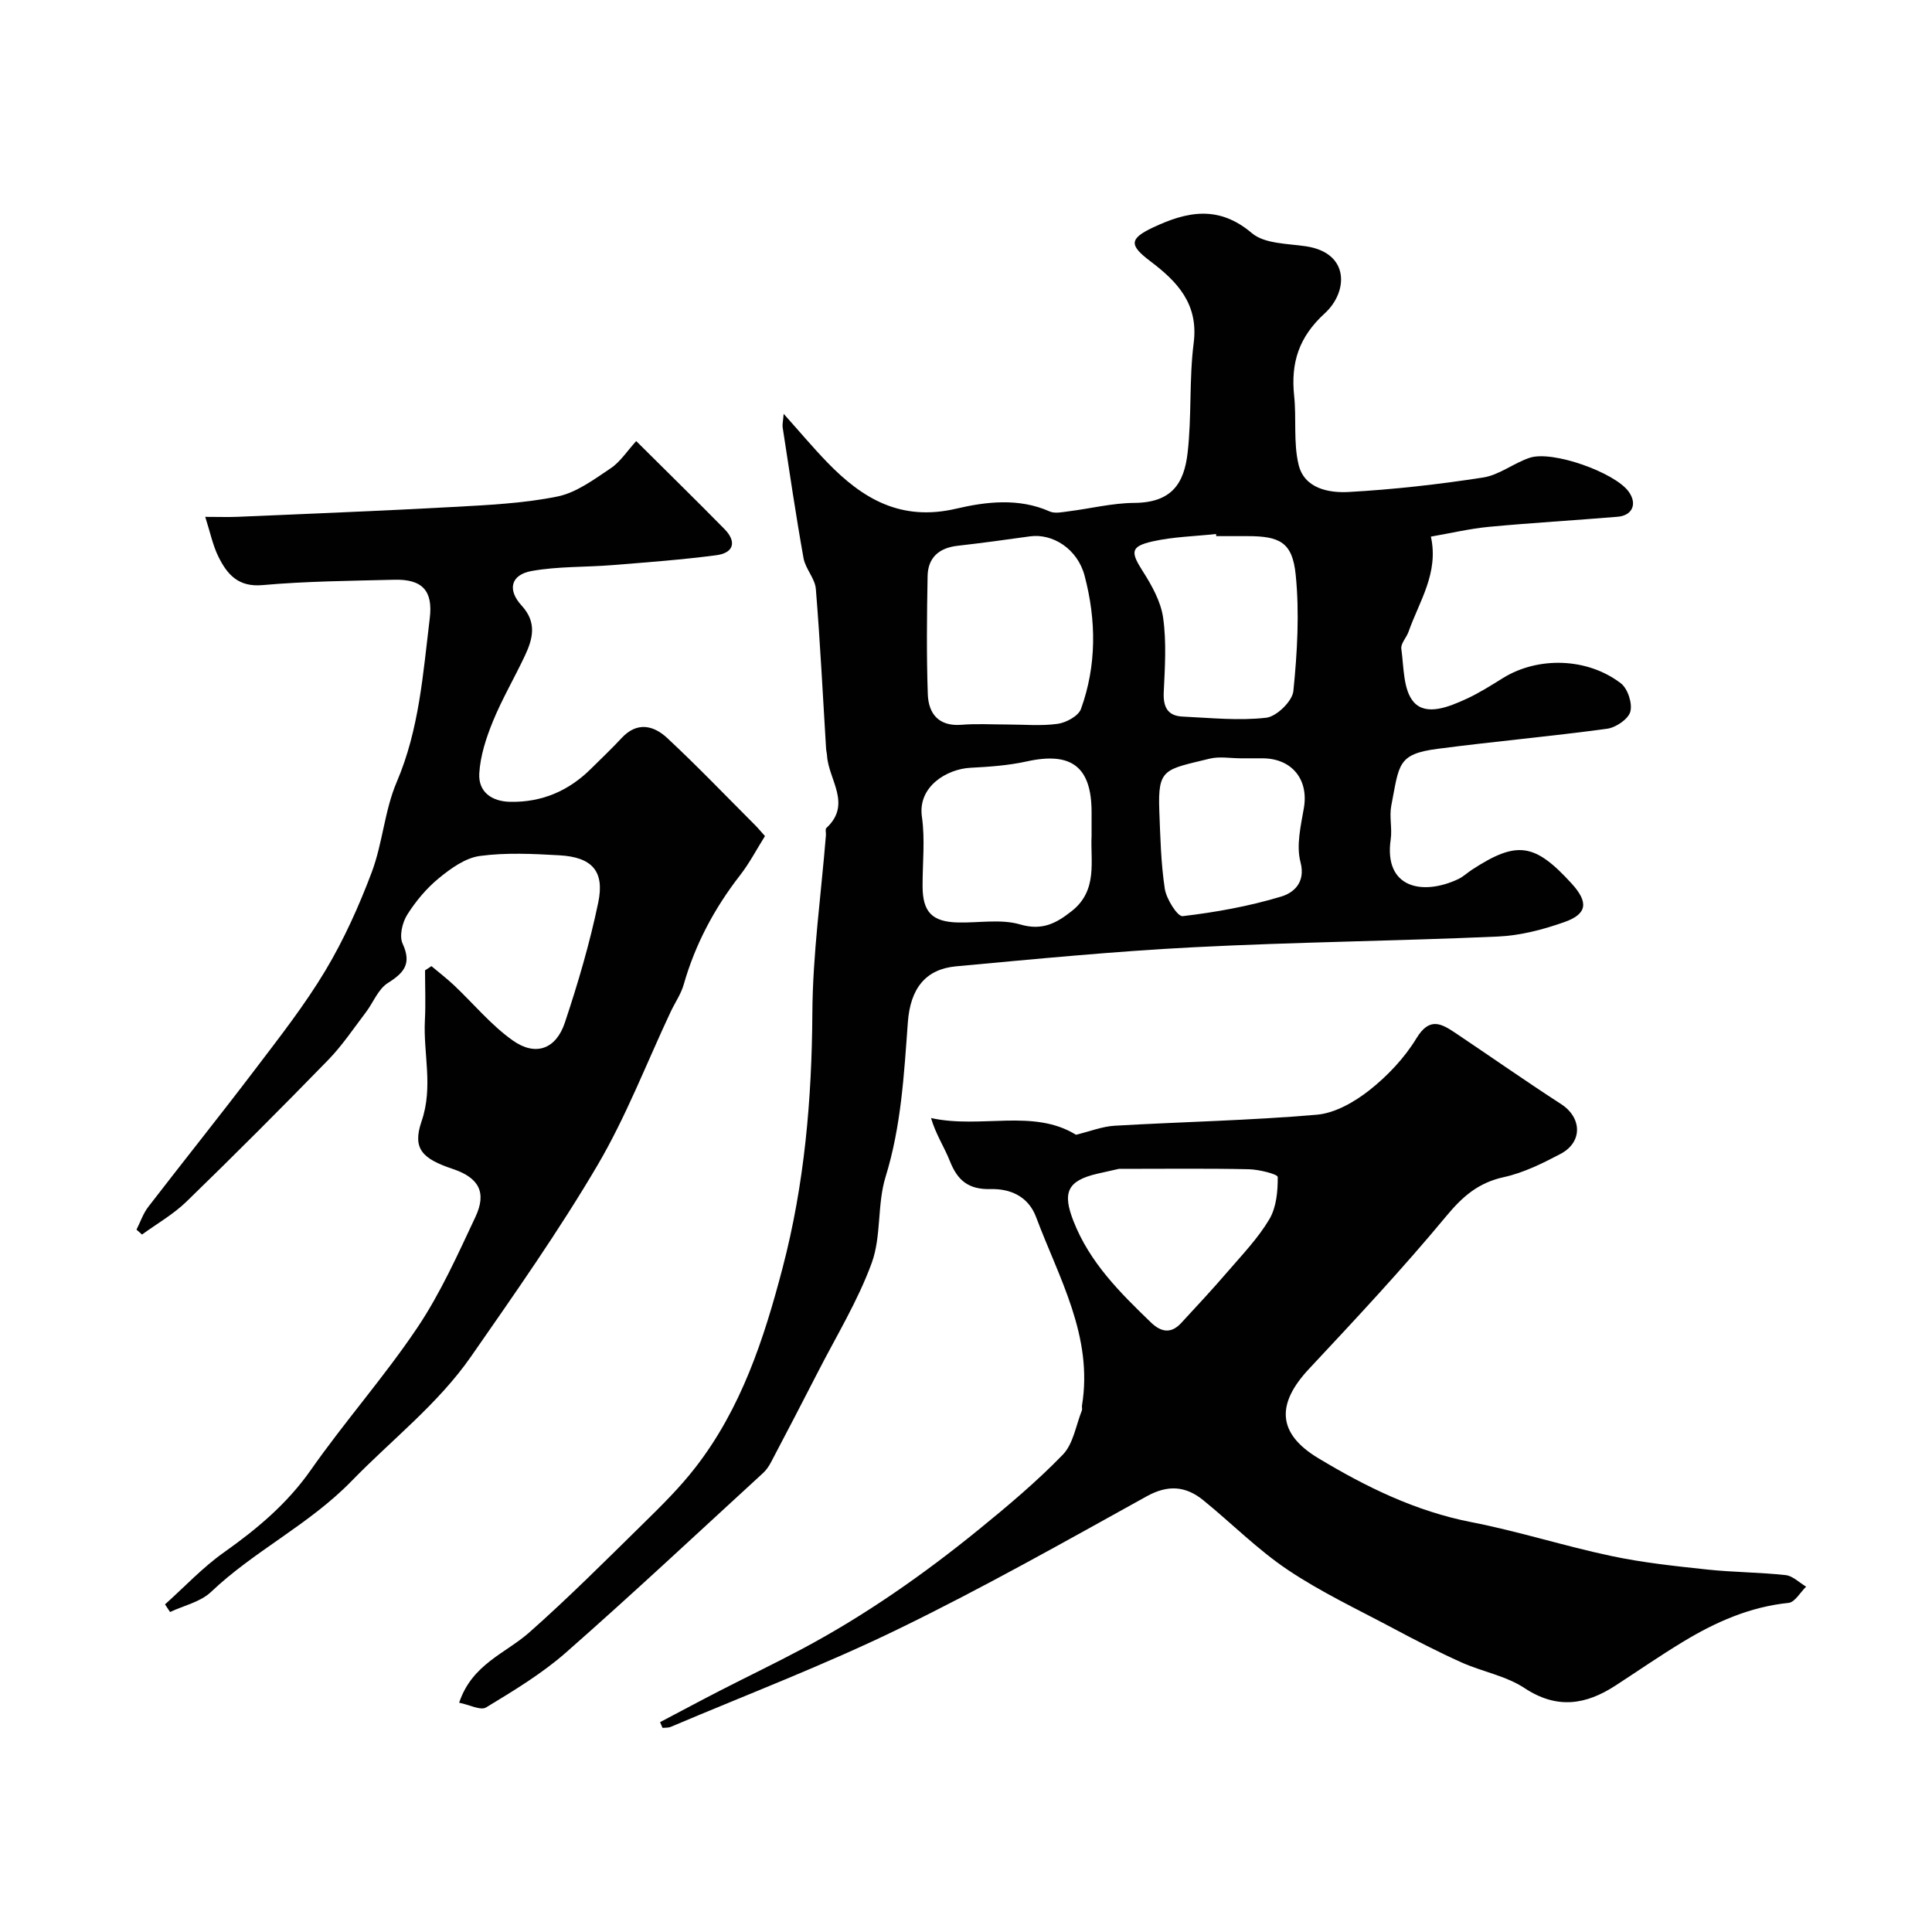 <svg enable-background="new 0 0 400 400" viewBox="0 0 400 400" xmlns="http://www.w3.org/2000/svg"><g fill="#010102"><path d="m95.06 352.53c2.67-8 9.59-10.19 14.53-14.56 8.13-7.19 15.81-14.89 23.56-22.5 3.78-3.71 7.59-7.47 10.82-11.64 9.49-12.22 14.2-26.59 18.06-41.34 4.53-17.3 6.05-34.85 6.16-52.71.07-12.3 1.82-24.59 2.81-36.88.04-.5-.18-1.23.08-1.46 5.36-4.96.45-10 .15-14.99-.03-.49-.17-.98-.2-1.47-.68-11.02-1.22-22.06-2.12-33.06-.18-2.17-2.16-4.16-2.55-6.37-1.61-8.99-2.93-18.04-4.32-27.07-.09-.58.08-1.2.21-2.8 3.39 3.79 6.1 7.02 9.02 10.04 7.31 7.55 15.25 12.28 26.73 9.59 6.08-1.43 12.94-2.27 19.32.58 1.1.49 2.64.13 3.95-.03 4.53-.57 9.04-1.71 13.56-1.74 7.76-.05 10.32-4.02 11.05-10.35.87-7.54.3-15.25 1.26-22.77 1.03-8.09-3.41-12.71-8.97-16.91-4.4-3.32-4.4-4.66.56-7 7-3.3 13.56-4.68 20.46 1.18 2.62 2.22 7.35 2.15 11.18 2.72 9.15 1.36 8.74 9.47 3.92 13.87-5.41 4.94-7.06 10.26-6.35 17.09.5 4.74-.18 9.7.92 14.26 1.18 4.92 6.22 5.88 10.38 5.65 9.31-.52 18.62-1.57 27.84-3 3.34-.52 6.34-3 9.65-4.09 4.73-1.55 17.56 3.04 20.45 6.99 1.84 2.51.84 4.97-2.27 5.23-8.86.74-17.74 1.25-26.59 2.08-4.03.38-8 1.33-12.07 2.03 1.67 7.55-2.41 13.39-4.62 19.68-.43 1.23-1.66 2.46-1.5 3.55.53 3.81.37 8.59 2.61 11.07 2.59 2.87 7.28.93 10.81-.68 2.66-1.22 5.16-2.81 7.66-4.36 7.2-4.45 17.42-4.23 24.38 1.12 1.42 1.09 2.42 4.16 1.95 5.87-.42 1.54-3 3.29-4.82 3.53-11.68 1.59-23.43 2.63-35.11 4.16-8.34 1.09-7.9 3.25-9.56 11.77-.44 2.25.21 4.69-.12 6.98-1.46 10.07 6.57 11.71 13.98 8.22 1.02-.48 1.88-1.31 2.84-1.94 9.3-6.06 12.98-5.55 20.65 2.87 3.5 3.84 3.27 6.29-1.52 7.97-4.4 1.55-9.11 2.79-13.74 2.99-21.01.93-42.05 1.14-63.05 2.22-16.42.84-32.8 2.44-49.17 3.95-6.34.59-9.45 4.64-9.96 11.59-.79 10.76-1.37 21.5-4.61 31.99-1.77 5.71-.84 12.31-2.88 17.86-2.88 7.87-7.35 15.16-11.19 22.67-3.17 6.19-6.39 12.36-9.63 18.52-.43.82-.98 1.65-1.66 2.27-13.57 12.44-27.01 25.04-40.84 37.19-4.99 4.38-10.8 7.88-16.5 11.34-1.14.7-3.49-.56-5.59-.97zm113.48-202.53c3.49 0 7.03.34 10.45-.14 1.76-.25 4.28-1.62 4.81-3.07 3.27-9.04 3.18-18.39.76-27.57-1.47-5.61-6.65-8.83-11.34-8.17-4.98.7-9.97 1.38-14.97 1.95-3.83.43-6.13 2.44-6.2 6.28-.15 8.14-.24 16.3.04 24.43.14 4.05 2.24 6.72 6.97 6.35 3.14-.26 6.32-.06 9.48-.06zm17.46 23.06c0-1.91 0-3.41 0-4.9 0-9.41-4.18-12.56-13.4-10.52-3.8.84-7.77 1.12-11.67 1.32-4.88.25-10.96 3.88-10.06 10.14.68 4.72.12 9.61.14 14.42.02 5.33 1.99 7.35 7.36 7.47 4.31.1 8.88-.76 12.86.41 4.59 1.34 7.5-.28 10.66-2.77 5.46-4.3 3.84-10.38 4.11-15.57zm25.81-62.06c-.01-.15-.03-.29-.04-.44-4.4.48-8.89.57-13.18 1.54-4.56 1.04-4.51 2.21-2.04 6.09 1.89 2.96 3.78 6.31 4.26 9.69.72 5.06.37 10.31.13 15.46-.14 3.07.83 4.88 3.91 5.02 5.77.27 11.62.89 17.3.24 2.15-.24 5.42-3.43 5.63-5.53.8-7.98 1.28-16.13.48-24.07-.67-6.71-3.29-8-9.96-8-2.16 0-4.33 0-6.49 0zm5.11 46c-2.16 0-4.42-.43-6.46.07-9.33 2.29-10.77 1.95-10.44 10.74.21 5.42.33 10.87 1.14 16.21.33 2.12 2.64 5.78 3.69 5.66 6.89-.81 13.79-2.06 20.42-4.06 2.36-.71 5.14-2.75 3.98-7.14-.9-3.43.06-7.48.7-11.17 1.03-5.89-2.44-10.29-8.56-10.31-1.48-.01-2.98 0-4.47 0z"/><path d="m136.66 356.55c4.15-2.18 8.28-4.4 12.45-6.54 5.65-2.9 11.38-5.65 16.98-8.63 13.01-6.93 25.04-15.35 36.46-24.63 6.06-4.93 12.08-9.99 17.5-15.58 2.16-2.23 2.7-6.04 3.94-9.15.12-.29-.03-.67.02-.99 2.36-14.36-4.77-26.41-9.5-39.05-1.64-4.38-5.48-5.89-9.36-5.79-4.67.12-6.9-1.8-8.49-5.8-1.15-2.91-2.93-5.57-3.9-8.91 10.38 2.27 21.17-2 30.01 3.46 2.93-.71 5.44-1.72 8-1.87 13.96-.81 27.95-1.08 41.87-2.28 3.78-.33 7.81-2.65 10.9-5.09 3.76-2.97 7.25-6.67 9.73-10.75 2.67-4.39 5.08-3.08 8.02-1.11 7.32 4.9 14.53 9.97 21.92 14.75 4.31 2.79 4.52 7.87-.13 10.32-3.73 1.96-7.65 3.91-11.72 4.8-5.25 1.15-8.51 3.96-11.9 8.05-9.06 10.92-18.77 21.31-28.47 31.68-6.76 7.23-6.57 13.33 1.93 18.45 9.87 5.95 20.18 11.01 31.74 13.26 9.71 1.89 19.2 4.94 28.89 6.99 6.53 1.39 13.22 2.1 19.87 2.81 5.41.58 10.88.57 16.28 1.16 1.48.16 2.83 1.56 4.24 2.39-1.21 1.17-2.33 3.23-3.64 3.36-8.01.82-15.09 3.96-21.83 8.04-4.74 2.87-9.3 6.02-13.94 9.04-6.19 4.04-12.17 5-18.91.55-3.85-2.54-8.78-3.39-13.07-5.32-4.86-2.19-9.61-4.64-14.31-7.15-7.29-3.88-14.82-7.43-21.65-12.02-6.23-4.18-11.6-9.63-17.46-14.39-3.62-2.94-7.28-3.27-11.71-.82-17 9.41-33.95 18.99-51.42 27.48-15.36 7.47-31.38 13.58-47.13 20.26-.5.21-1.13.15-1.7.21-.15-.39-.33-.79-.51-1.19zm94.99-114.55c-.62.14-2.51.56-4.39.99-6.36 1.46-7.3 3.96-5.02 9.8 3.37 8.62 9.63 14.81 16.04 21 2.09 2.02 4.16 2.4 6.25.15 3.29-3.55 6.59-7.11 9.75-10.78 2.99-3.47 6.22-6.84 8.53-10.74 1.45-2.45 1.76-5.8 1.73-8.74-.01-.58-3.88-1.56-5.99-1.6-8.51-.19-17.03-.08-26.9-.08z"/><path d="m158.38 173.1c-1.7 2.7-3.19 5.58-5.15 8.1-5.31 6.83-9.29 14.28-11.67 22.62-.56 1.98-1.81 3.76-2.7 5.65-5 10.63-9.23 21.71-15.16 31.79-8.01 13.61-17.14 26.59-26.17 39.58-6.85 9.86-16.41 17.22-24.67 25.72-8.87 9.13-20.18 14.48-29.19 23.05-2.17 2.06-5.6 2.79-8.46 4.14-.35-.53-.7-1.05-1.05-1.58 4.05-3.62 7.8-7.66 12.21-10.77 6.86-4.86 13.09-10.07 18-17.08 7.03-10.04 15.21-19.28 22.04-29.45 4.78-7.12 8.35-15.11 12.02-22.91 2.4-5.11.69-8.13-4.66-9.93-6.28-2.11-8.46-4.13-6.49-9.87 2.46-7.17.33-13.99.69-20.94.18-3.43.03-6.88.03-10.32.44-.29.88-.58 1.33-.87 1.55 1.31 3.17 2.55 4.65 3.94 4.06 3.83 7.69 8.27 12.2 11.46 4.72 3.33 8.94 1.78 10.77-3.71 2.72-8.15 5.16-16.46 6.91-24.86 1.36-6.53-1.31-9.4-8.05-9.78-5.48-.31-11.07-.59-16.47.14-3.01.41-6.02 2.58-8.49 4.61-2.56 2.1-4.8 4.78-6.56 7.59-1 1.6-1.65 4.38-.94 5.93 1.91 4.16.36 6.02-3.06 8.18-2.01 1.27-3.02 4.07-4.58 6.11-2.53 3.32-4.87 6.84-7.76 9.81-9.65 9.91-19.42 19.7-29.34 29.33-2.72 2.64-6.12 4.57-9.21 6.82-.38-.34-.76-.68-1.14-1.02.8-1.57 1.37-3.32 2.42-4.69 7.37-9.57 14.93-18.99 22.24-28.62 5.03-6.62 10.19-13.22 14.45-20.33 3.84-6.42 6.96-13.36 9.6-20.37 2.26-6.02 2.65-12.79 5.17-18.67 4.67-10.92 5.44-22.45 6.84-33.92.69-5.68-1.55-8.1-7.34-7.95-9.1.23-18.23.3-27.29 1.11-5.04.45-7.31-2.23-9.11-5.84-1.19-2.39-1.72-5.1-2.75-8.29 2.8 0 4.78.07 6.75-.01 14.87-.65 29.74-1.22 44.6-2.04 7.21-.4 14.51-.74 21.55-2.16 3.92-.79 7.56-3.52 11.02-5.83 2-1.33 3.4-3.55 5.31-5.65 6.45 6.42 12.42 12.26 18.28 18.22 2.59 2.64 1.89 4.94-1.67 5.41-7.15.94-14.36 1.47-21.55 2.05-5.58.45-11.25.24-16.72 1.22-4.29.77-5.08 3.87-2.07 7.15 3.23 3.51 2.33 6.9.66 10.44-2.15 4.56-4.72 8.94-6.62 13.59-1.39 3.41-2.59 7.1-2.8 10.73-.22 3.82 2.55 5.81 6.42 5.88 6.55.12 12.09-2.26 16.72-6.86 2.13-2.11 4.31-4.17 6.35-6.37 3.18-3.42 6.6-2.6 9.4 0 6.27 5.84 12.19 12.03 18.25 18.09.57.57 1.09 1.21 2.01 2.23z"/></g></svg>
